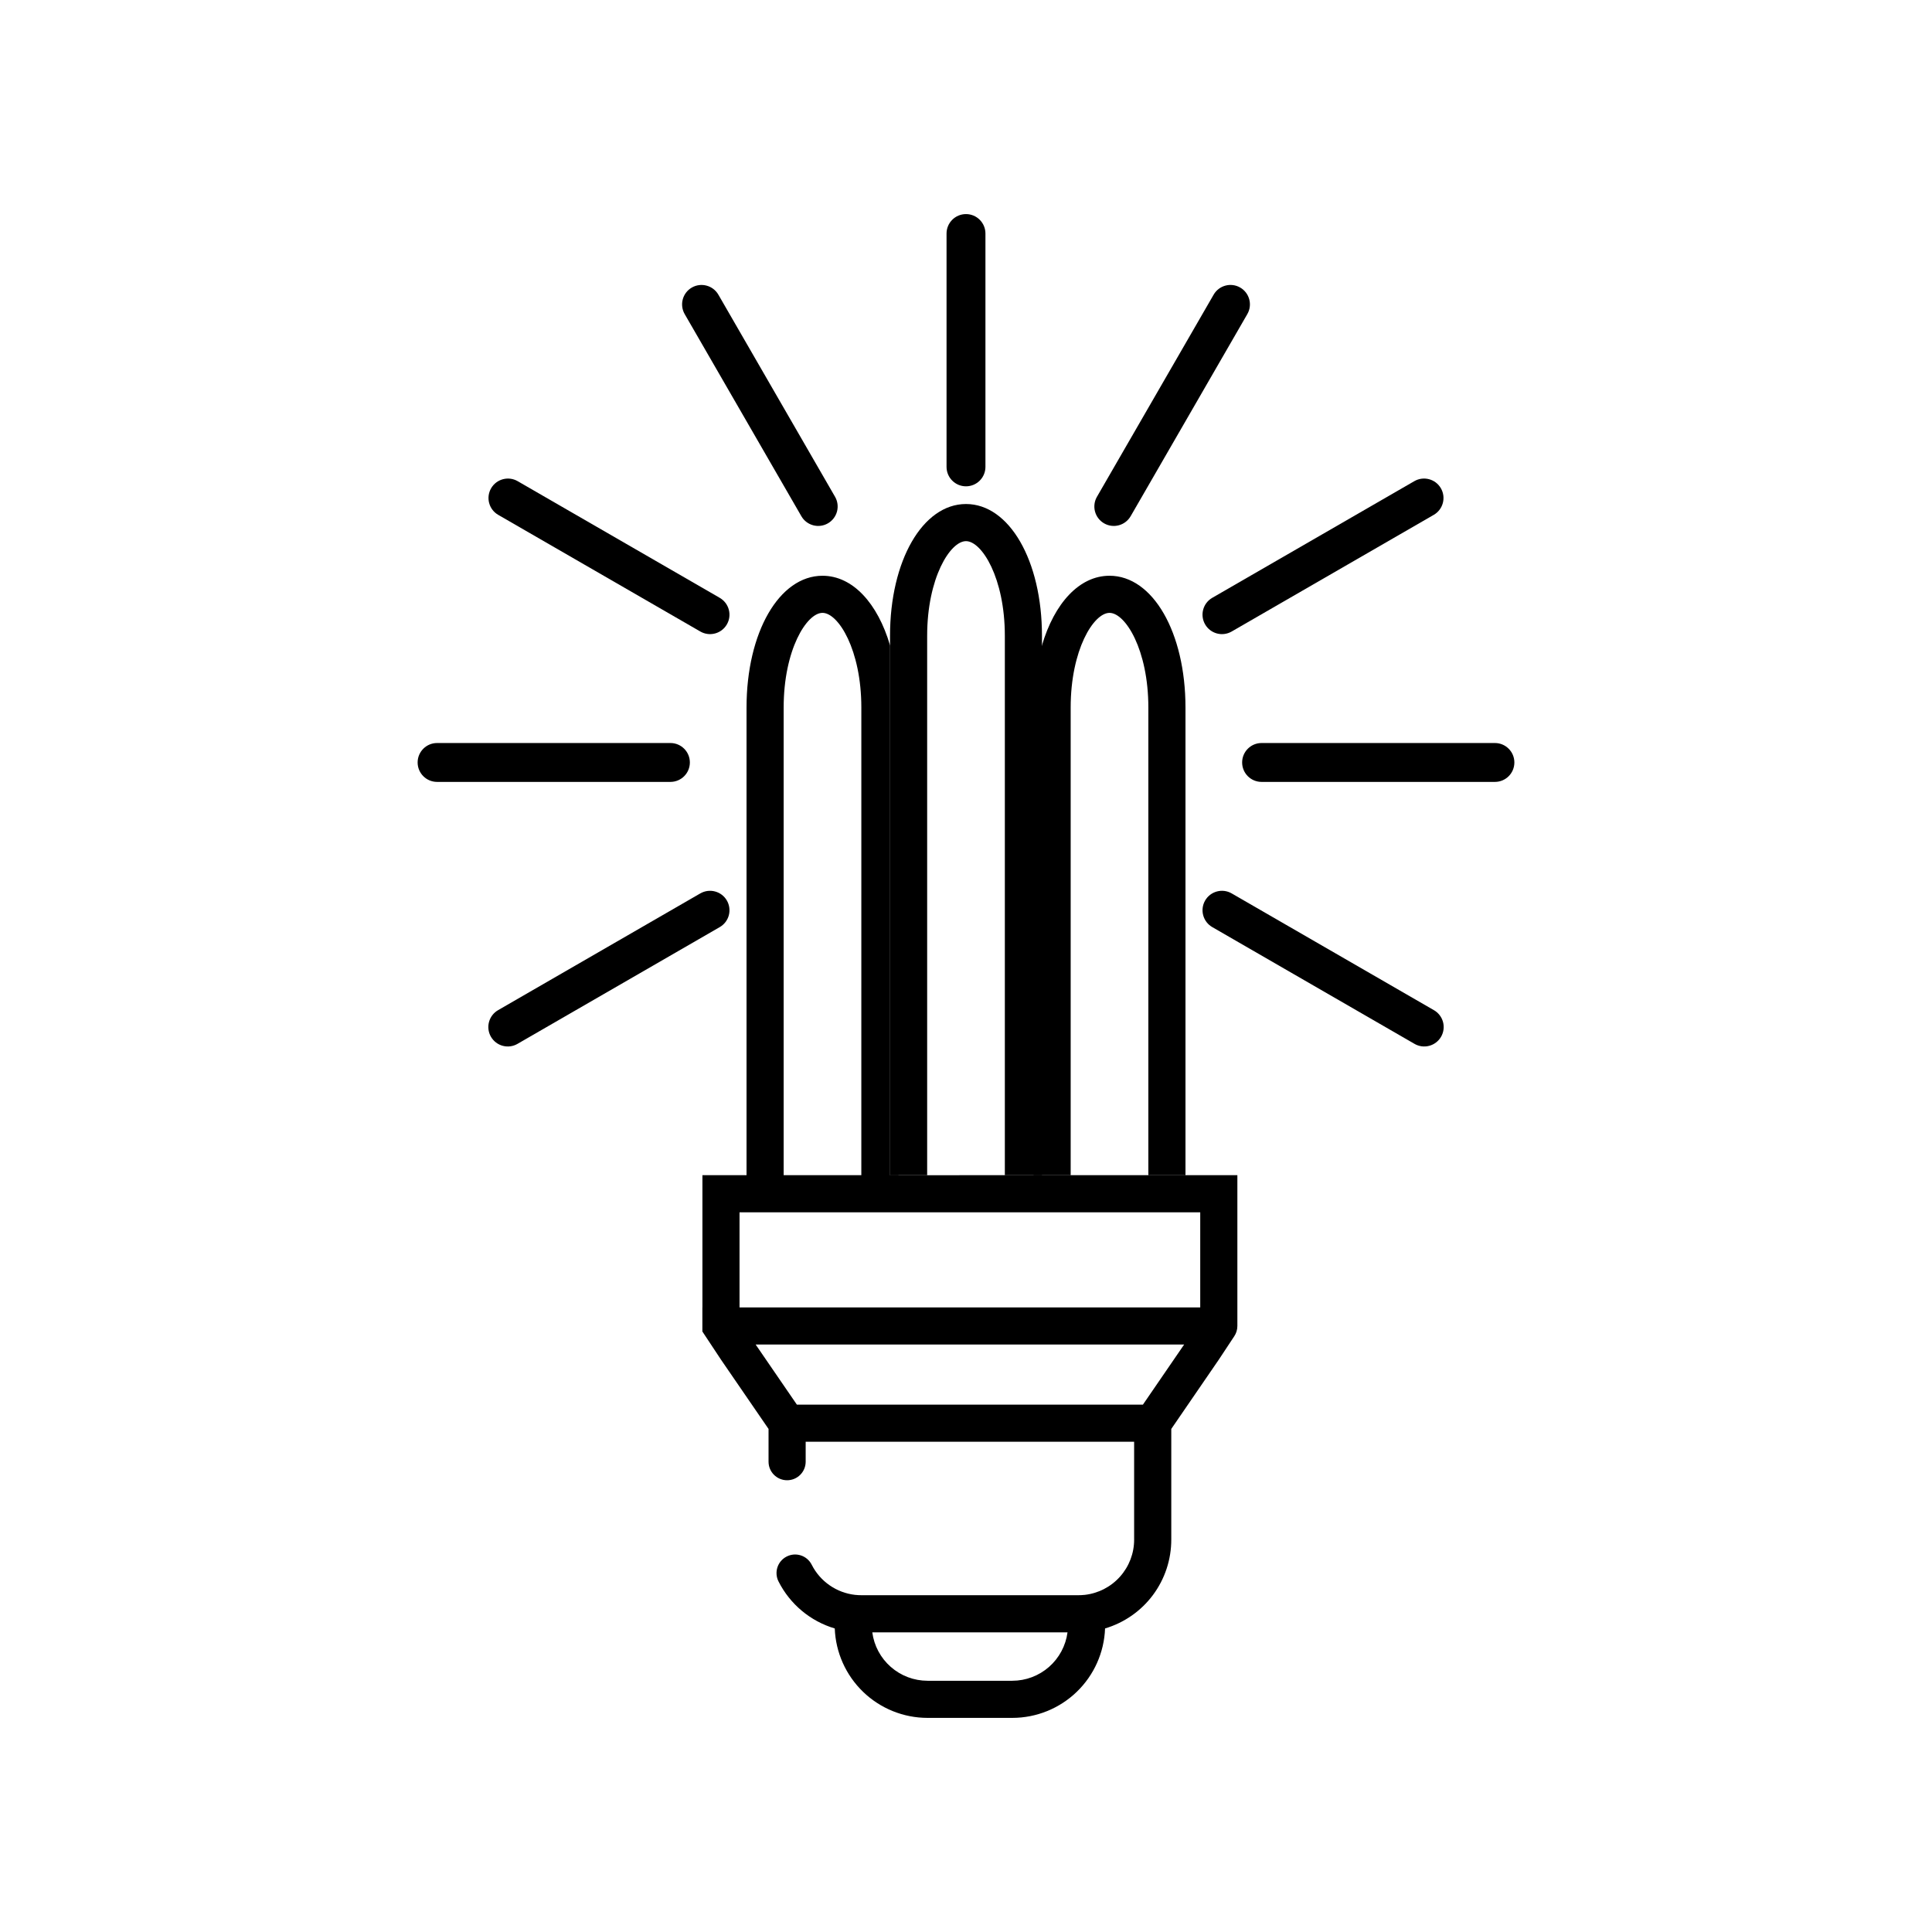 <?xml version="1.0" encoding="UTF-8"?>
<!-- The Best Svg Icon site in the world: iconSvg.co, Visit us! https://iconsvg.co -->
<svg fill="#000000" width="800px" height="800px" version="1.1" viewBox="144 144 512 512" xmlns="http://www.w3.org/2000/svg">
 <g>
  <path d="m379.87 455.44v-140.41c-3.277-11.16-9.898-18.449-17.898-18.449-11.473 0-20.133 15.016-20.133 34.934v123.92h-11.691v35.039h-0.012v6.387l4.961 7.5 12.574 18.32v8.68c0 2.719 2.203 4.918 4.922 4.918 2.715 0 4.918-2.199 4.918-4.918v-5.285h87.043v25.91h0.004c0.008 3.629-1.328 7.137-3.746 9.844-2.418 2.707-5.754 4.426-9.363 4.828h-0.039c-0.535 0.059-1.074 0.086-1.613 0.086h-57.523c-0.543 0-1.086-0.027-1.625-0.086h-0.031 0.004c-4.949-0.551-9.285-3.566-11.523-8.012-1.234-2.422-4.199-3.387-6.621-2.152-2.426 1.23-3.391 4.195-2.156 6.621 3.047 6.019 8.434 10.52 14.898 12.445 0.238 6.363 2.934 12.383 7.516 16.801s10.699 6.891 17.062 6.894h22.477c6.367-0.004 12.484-2.477 17.066-6.894 4.586-4.422 7.277-10.445 7.512-16.809 5.078-1.508 9.531-4.617 12.695-8.863 3.16-4.25 4.863-9.406 4.852-14.703v-29.305l12.613-18.391 4.062-6.148h0.004c0.543-0.812 0.836-1.77 0.836-2.746v-39.961zm32.402 133.98h-22.477c-3.578-0.004-7.035-1.309-9.723-3.668-2.691-2.359-4.438-5.613-4.906-9.164h51.738c-0.473 3.551-2.215 6.805-4.906 9.164s-6.148 3.664-9.727 3.668zm-60.594-257.91c0-15.32 6.102-25.094 10.293-25.094s10.293 9.77 10.293 25.094l-0.004 123.93h-20.582zm95.211 184.73h-91.711l-10.922-15.922h113.55zm15.184-25.762h-122.09v-25.199h122.09z"/>
  <path d="m400 272.88c-2.848 0-5.156-2.309-5.156-5.152v-61.84c0-2.844 2.309-5.152 5.156-5.152 2.844 0 5.152 2.309 5.152 5.152v61.84c0 1.367-0.543 2.676-1.512 3.644-0.965 0.965-2.277 1.508-3.641 1.508z"/>
  <path d="m363.41 282.69c-2.465 1.422-5.617 0.578-7.039-1.887l-30.918-53.555c-0.684-1.184-0.871-2.59-0.516-3.91 0.352-1.32 1.215-2.445 2.398-3.129 2.465-1.422 5.617-0.578 7.043 1.887l30.918 53.555c0.684 1.184 0.867 2.59 0.516 3.91-0.355 1.32-1.219 2.445-2.402 3.129z"/>
  <path d="m336.63 309.47c-0.684 1.184-1.809 2.051-3.129 2.402-1.32 0.355-2.727 0.168-3.91-0.516l-53.559-30.914c-2.465-1.422-3.309-4.574-1.883-7.039 1.422-2.465 4.574-3.309 7.039-1.887l53.555 30.918-0.004 0.004c2.465 1.422 3.309 4.566 1.891 7.031z"/>
  <path d="m326.82 346.06c0 2.848-2.305 5.152-5.152 5.152h-61.836c-2.848 0-5.156-2.305-5.156-5.152 0-2.844 2.309-5.152 5.156-5.152h61.84c2.844 0 5.148 2.309 5.148 5.152z"/>
  <path d="m336.63 382.65c0.684 1.184 0.867 2.59 0.516 3.91-0.355 1.32-1.219 2.445-2.402 3.129l-53.555 30.918c-1.184 0.703-2.598 0.902-3.93 0.551-1.332-0.348-2.469-1.215-3.156-2.406-0.691-1.191-0.871-2.609-0.508-3.938s1.242-2.457 2.441-3.133l53.555-30.922v0.004c2.465-1.422 5.617-0.578 7.039 1.887z"/>
  <path d="m463.37 382.65c1.426-2.465 4.574-3.309 7.039-1.887l53.555 30.922v-0.004c1.199 0.676 2.078 1.805 2.445 3.133 0.363 1.328 0.18 2.746-0.508 3.938-0.691 1.191-1.828 2.059-3.16 2.406-1.328 0.352-2.746 0.152-3.93-0.551l-53.551-30.918c-1.184-0.684-2.047-1.809-2.402-3.129-0.355-1.32-0.172-2.727 0.512-3.91z"/>
  <path d="m473.18 346.06c0-2.844 2.305-5.152 5.152-5.152h61.84c2.844 0 5.152 2.309 5.152 5.152 0 2.848-2.309 5.152-5.152 5.152h-61.844c-2.844 0-5.148-2.305-5.148-5.152z"/>
  <path d="m463.37 309.47c-1.422-2.465-0.578-5.613 1.887-7.039l53.555-30.918c2.465-1.422 5.617-0.578 7.039 1.887 1.422 2.465 0.578 5.617-1.887 7.039l-53.555 30.918c-1.184 0.684-2.59 0.871-3.91 0.516-1.32-0.352-2.445-1.219-3.129-2.402z"/>
  <path d="m436.59 282.69c-1.184-0.684-2.047-1.809-2.402-3.129-0.352-1.32-0.168-2.727 0.516-3.91l30.922-53.559c1.422-2.465 4.574-3.309 7.039-1.887 2.465 1.426 3.309 4.574 1.887 7.039l-30.918 53.555h-0.004c-1.422 2.469-4.574 3.312-7.039 1.891z"/>
  <path d="m400 277.57c-11.473 0-20.133 15.008-20.133 34.922v142.95h9.84v-142.95c0-15.312 6.102-25.082 10.293-25.082s10.293 9.77 10.293 25.082v142.95h9.84v-142.95c0-19.918-8.66-34.922-20.133-34.922z"/>
  <path d="m379.87 315.03v140.41h2.234l-0.004-123.93c0.047-5.57-0.703-11.121-2.231-16.48z"/>
  <path d="m438.03 296.58c-8 0-14.621 7.293-17.898 18.449v0.004c-1.527 5.359-2.281 10.91-2.234 16.48v123.93h9.84v-123.93c0-15.32 6.09-25.094 10.293-25.094s10.293 9.77 10.293 25.094v123.93h9.84v-123.93c0-19.918-8.66-34.934-20.133-34.934z"/>
 </g>
</svg>